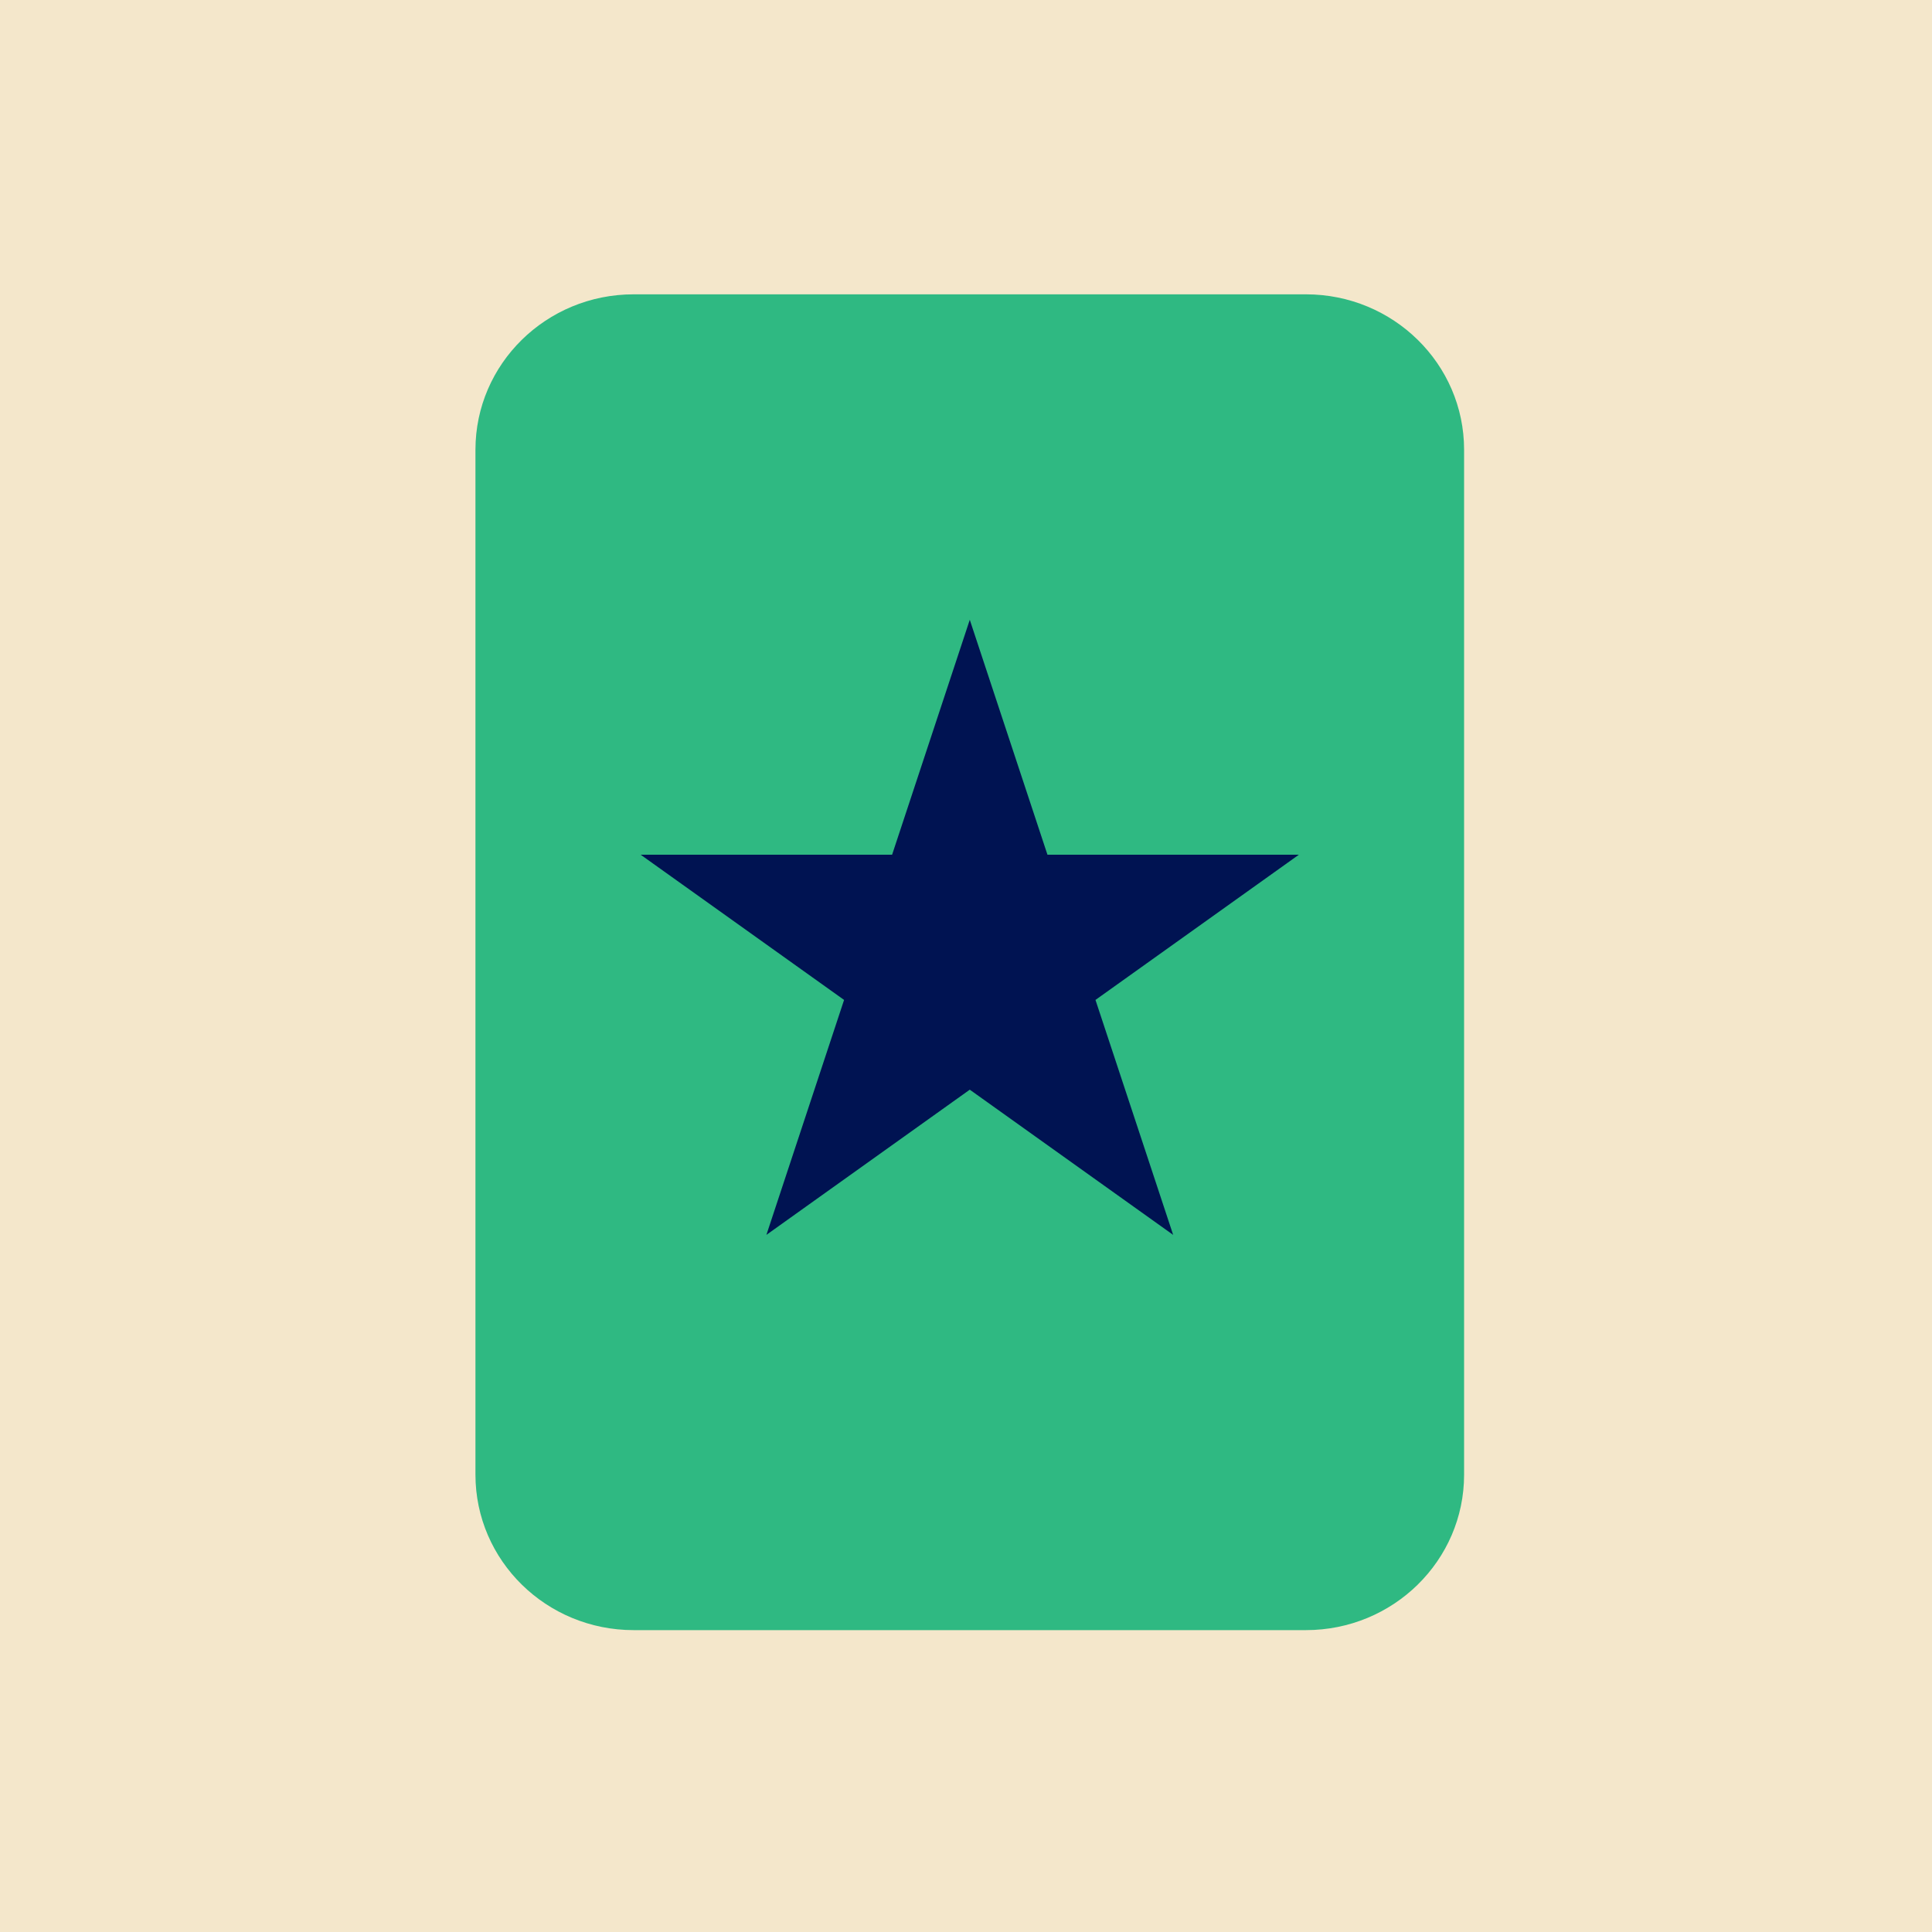 <svg width="256" height="256" viewBox="0 0 256 256" fill="none" xmlns="http://www.w3.org/2000/svg">
<rect width="256" height="256" fill="#F4E7CB"/>
<g clip-path="url(#clip0_886_157)">
<path d="M173.04 39H83.96C72.384 39 63 48.221 63 59.596V195.404C63 206.779 72.384 216 83.96 216H173.04C184.616 216 194 206.779 194 195.404V59.596C194 48.221 184.616 39 173.04 39Z" fill="#2FB982"/>
<path d="M128.501 82.124L138.794 113.256H172.106L145.157 132.496L155.45 163.628L128.501 144.388L101.551 163.628L111.845 132.496L84.894 113.256H118.207L128.501 82.124Z" fill="#001352"/>
</g>
<defs>
<clipPath id="clip0_886_157">
<rect width="131" height="177" fill="white" transform="translate(63 39)"/>
</clipPath>
</defs>
</svg>
